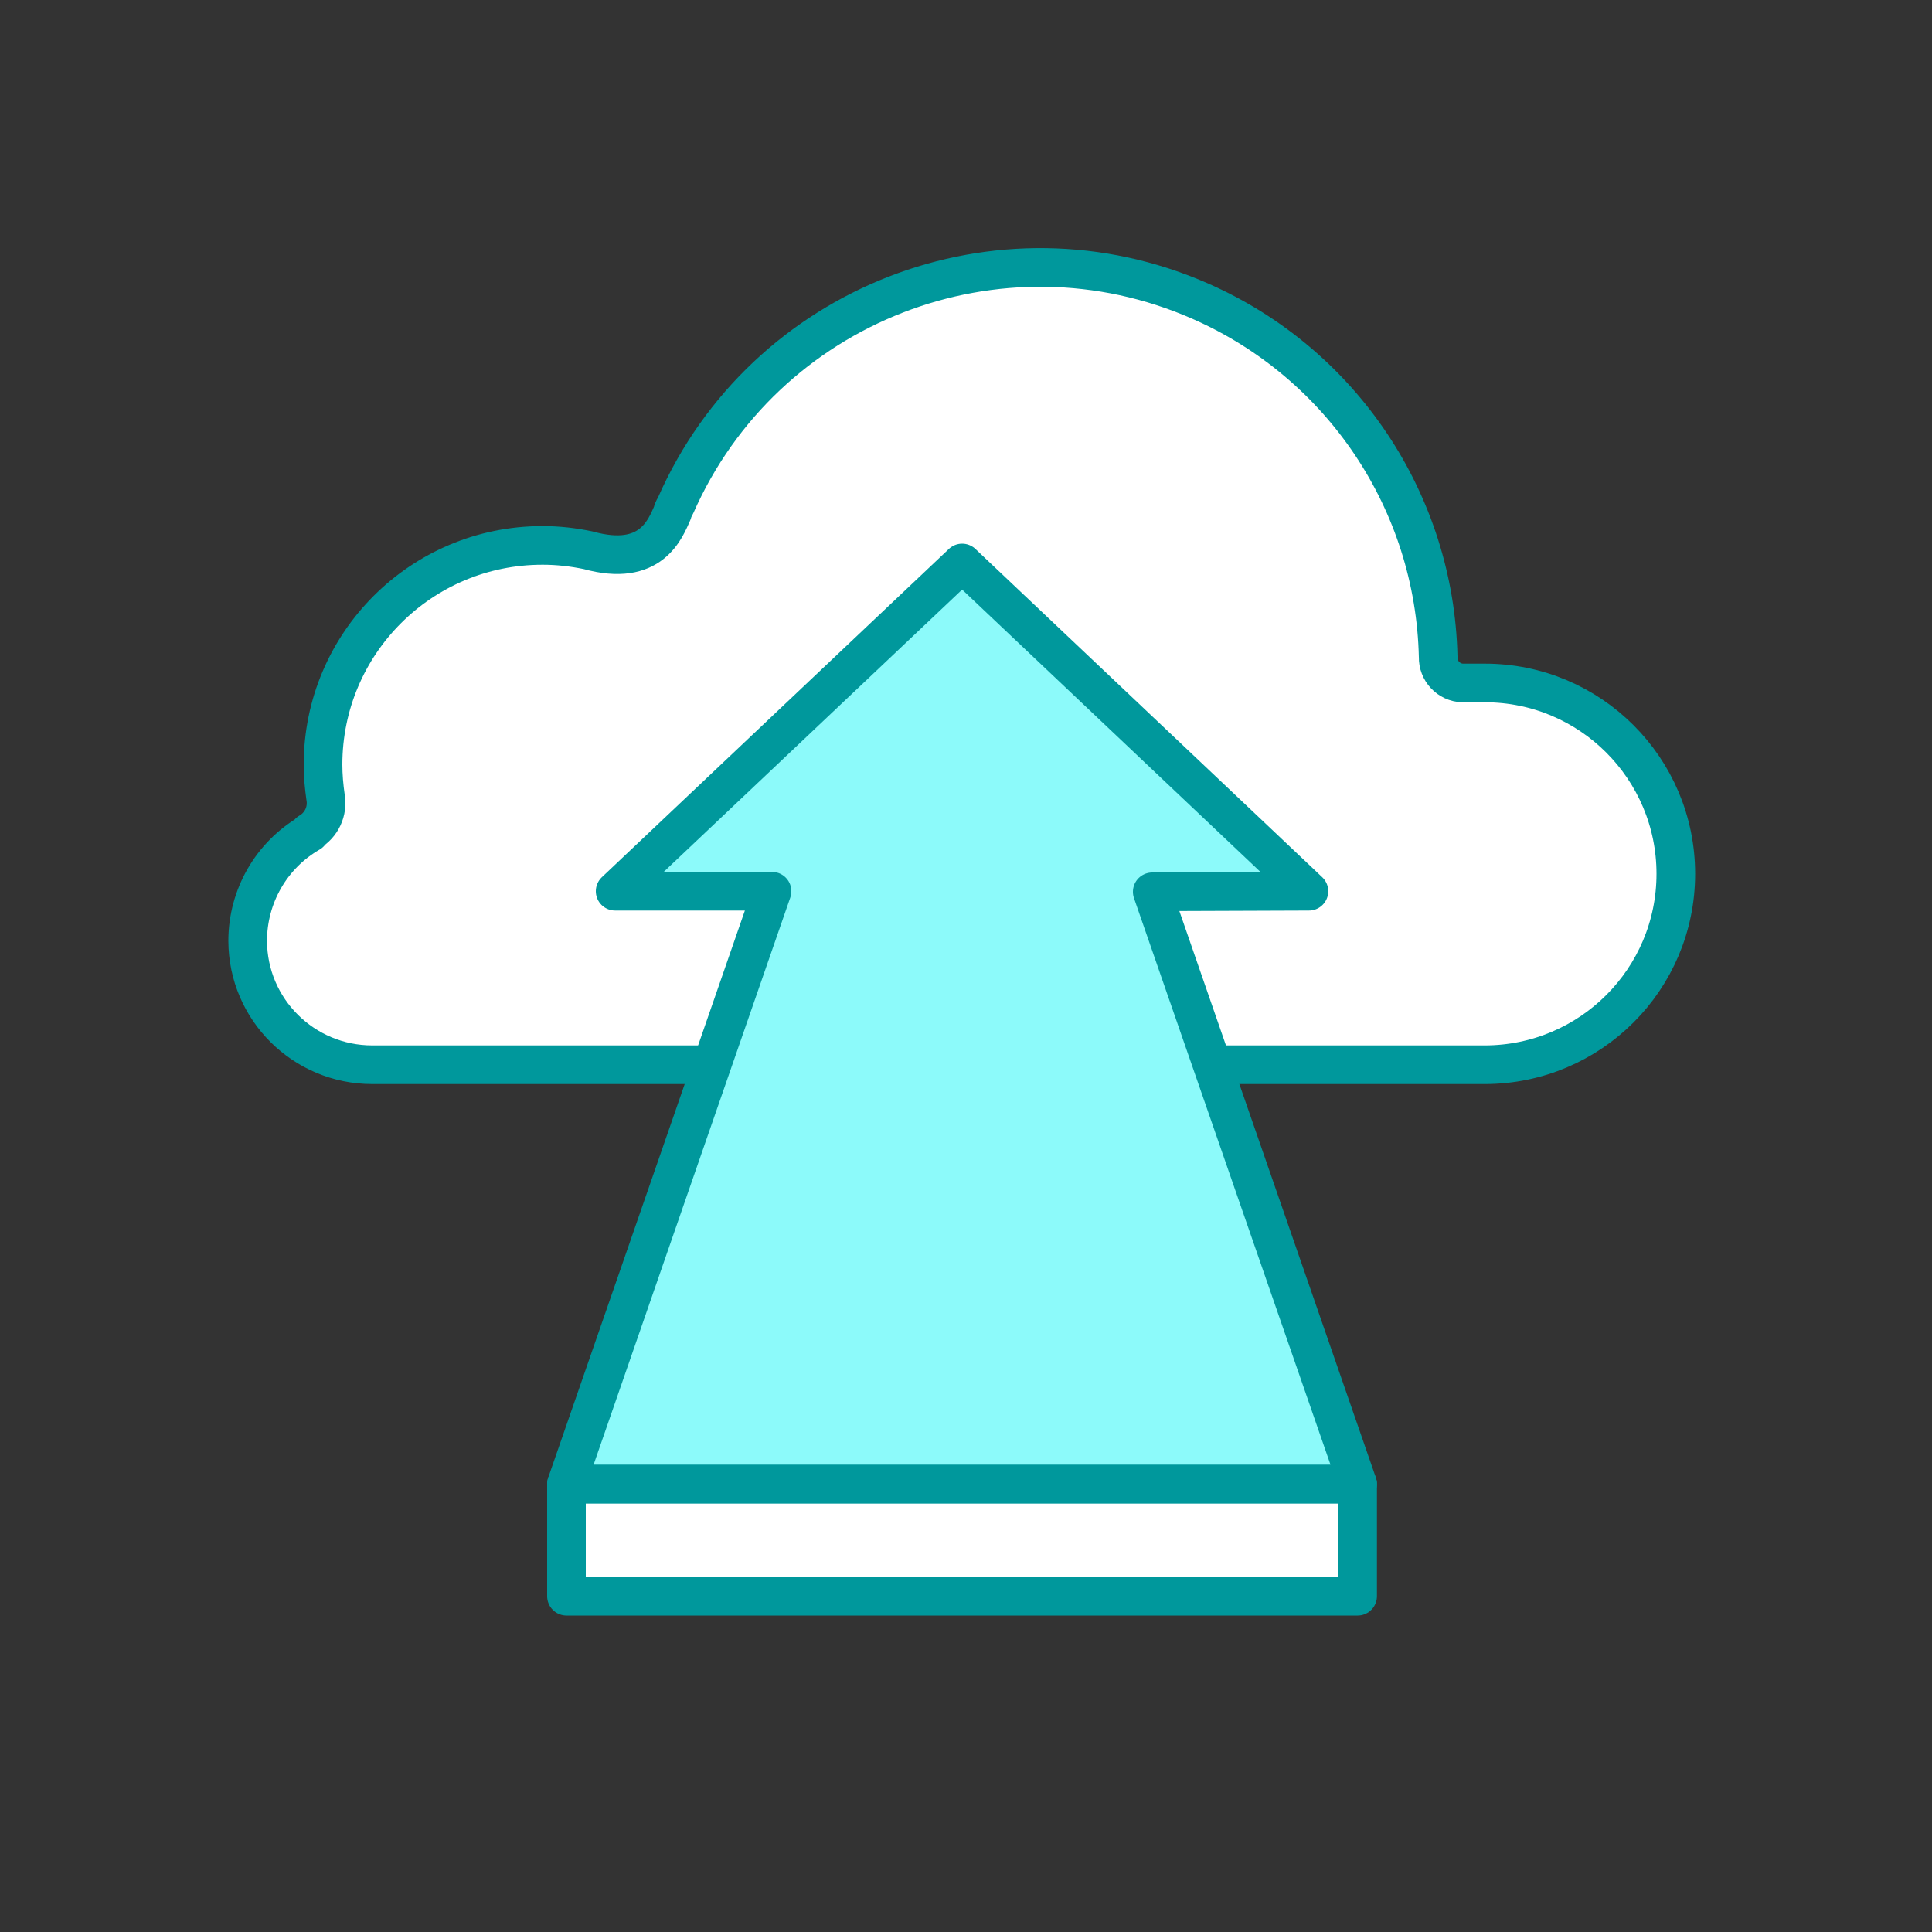 <?xml version="1.0" encoding="UTF-8"?><svg id="Layer_2" xmlns="http://www.w3.org/2000/svg" viewBox="0 0 100 100"><rect x="0" y="0" width="100" height="100" fill="#333333" stroke="none"/><defs><style>.cls-1{fill:none;}.cls-2{fill:#8cfafa;}.cls-2,.cls-3{stroke:#00989c;stroke-linecap:round;stroke-linejoin:round;stroke-width:2px;}.cls-3{fill:#fff;}</style></defs><g id="Layer_3"><g id="Layer_1-2"><g id="Layer_2-2"><g id="Layer_1-2-2"><circle class="cls-1" cx="50" cy="50" r="50"/><path class="cls-3" d="m16,43.08h0c.64-.37.98-1.09.85-1.82h0c-.08-.56-.13-1.12-.13-1.68,0-6.27,5.08-11.35,11.35-11.35h.04c.78,0,1.56.09,2.33.25h0c3.28.91,4-1.13,4.37-1.95,0-.13.11-.25.16-.37h0c4.58-10.42,16.75-15.15,27.16-10.57,7.33,3.22,12.13,10.4,12.31,18.41h0c-.02.72.54,1.33,1.27,1.35.07,0,.15,0,.22,0h.93c5.46,0,9.88,4.43,9.88,9.88s-4.42,9.87-9.88,9.88H19.27c-3.55,0-6.44-2.86-6.45-6.41,0-2.3,1.22-4.44,3.22-5.59l-.04-.02Z"/><rect class="cls-3" x="29.32" y="76.82" width="40.95" height="5.8"/><polygon class="cls-2" points="29.32 76.81 49.79 76.81 70.27 76.81 59.64 46.16 67.75 46.13 49.8 29.14 31.84 46.13 39.96 46.13 29.32 76.81"/></g></g></g></g></svg>